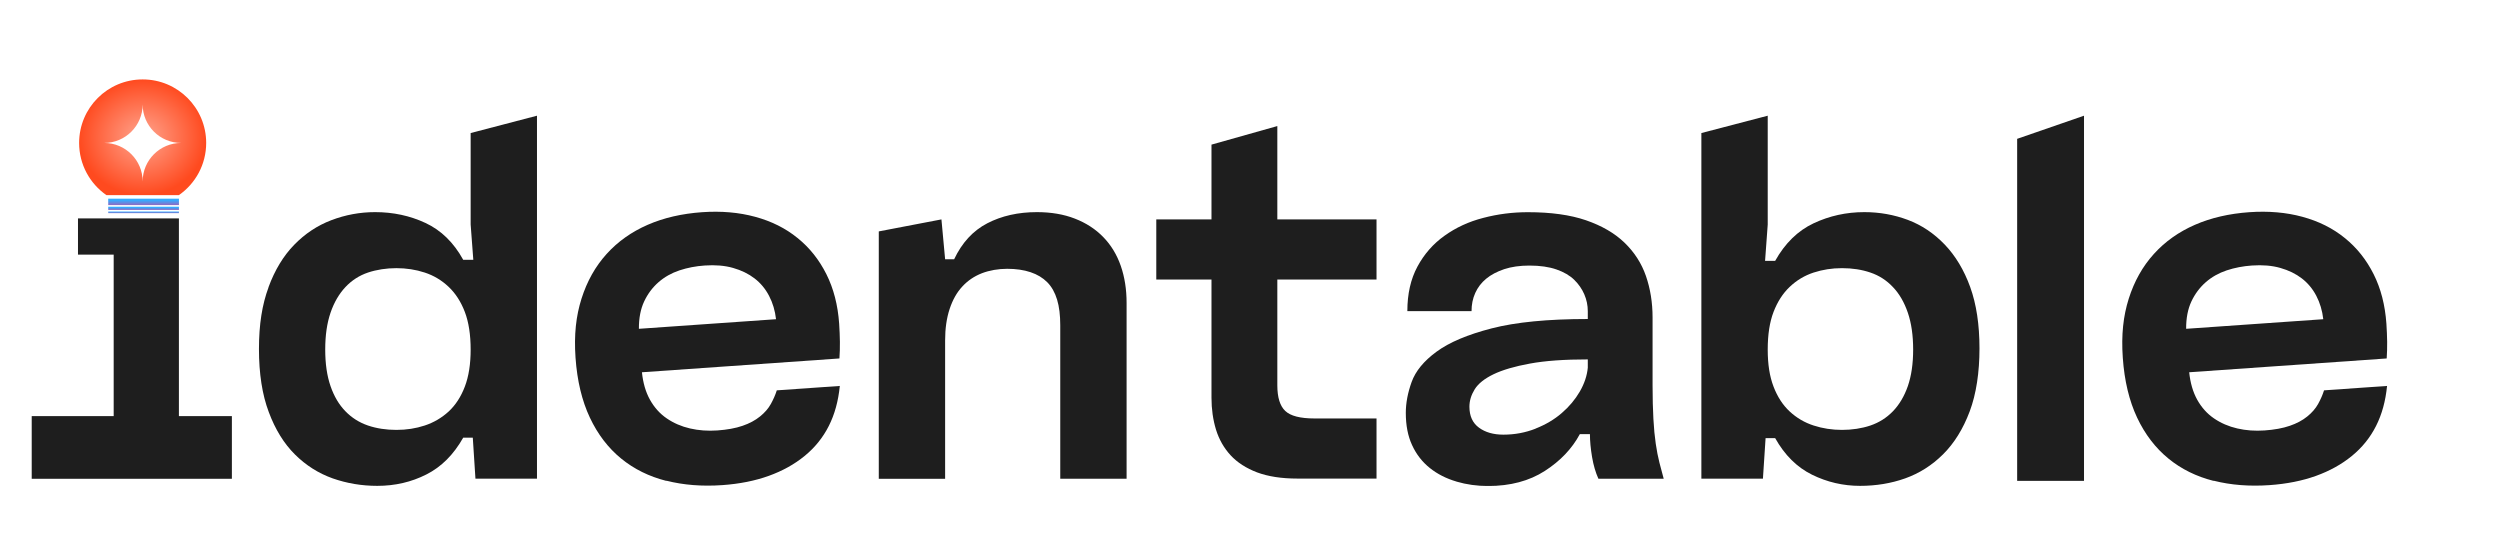 <svg width="146" height="32" viewBox="0 0 146 32" fill="none" xmlns="http://www.w3.org/2000/svg">
<g clip-path="url(#clip0_141_20)">
<path d="M15.678 16.779C16.049 15.77 16.552 14.941 17.181 14.297C17.809 13.65 18.532 13.17 19.35 12.859C20.168 12.548 21.02 12.388 21.907 12.388C22.962 12.388 23.943 12.598 24.852 13.023C25.76 13.448 26.496 14.163 27.051 15.172H27.641L27.486 13.111V7.77L31.36 6.757V27.953H27.766L27.611 25.56H27.051C26.491 26.549 25.777 27.268 24.899 27.709C24.021 28.155 23.065 28.374 22.032 28.374C21.124 28.374 20.254 28.227 19.428 27.937C18.601 27.642 17.869 27.18 17.228 26.544C16.587 25.91 16.074 25.081 15.696 24.063C15.312 23.045 15.123 21.817 15.123 20.383C15.123 18.949 15.308 17.788 15.683 16.779H15.678ZM27.146 18.217C26.918 17.62 26.603 17.132 26.199 16.75C25.794 16.367 25.329 16.089 24.804 15.917C24.279 15.744 23.724 15.66 23.147 15.66C22.57 15.66 21.993 15.748 21.49 15.917C20.982 16.089 20.543 16.371 20.172 16.766C19.802 17.162 19.509 17.658 19.303 18.264C19.096 18.869 18.993 19.584 18.993 20.413C18.993 21.241 19.096 21.952 19.303 22.549C19.509 23.146 19.798 23.634 20.172 24.017C20.543 24.4 20.982 24.677 21.49 24.85C21.997 25.022 22.549 25.106 23.147 25.106C23.745 25.106 24.279 25.022 24.804 24.85C25.329 24.677 25.794 24.404 26.199 24.034C26.603 23.659 26.918 23.176 27.146 22.579C27.374 21.981 27.486 21.262 27.486 20.413C27.486 19.563 27.374 18.814 27.146 18.217Z" fill="#1E1E1E"/>
<path d="M6.639 24.305V14.87H4.554V12.755H10.448V24.301H13.542V27.961H1.852V24.301H6.639V24.305Z" fill="#1E1E1E"/>
<path d="M38.912 28.083C37.911 27.828 37.031 27.397 36.275 26.779C35.52 26.162 34.908 25.365 34.447 24.386C33.986 23.406 33.706 22.241 33.611 20.894C33.517 19.548 33.639 18.456 33.961 17.438C34.283 16.425 34.77 15.556 35.427 14.831C36.08 14.107 36.882 13.541 37.824 13.129C38.77 12.717 39.828 12.475 41.004 12.392C42.116 12.315 43.149 12.402 44.099 12.661C45.05 12.919 45.877 13.329 46.577 13.9C47.281 14.466 47.84 15.173 48.261 16.012C48.682 16.851 48.931 17.816 49.007 18.903C49.032 19.264 49.044 19.621 49.05 19.962C49.053 20.308 49.045 20.629 49.023 20.934L37.489 21.74C37.554 22.364 37.708 22.897 37.96 23.348C38.212 23.798 38.535 24.159 38.938 24.434C39.341 24.71 39.795 24.906 40.299 25.022C40.804 25.139 41.337 25.177 41.891 25.138C42.445 25.1 42.961 25.009 43.365 24.867C43.77 24.729 44.111 24.545 44.384 24.323C44.658 24.102 44.87 23.859 45.015 23.596C45.161 23.333 45.28 23.067 45.365 22.796L49.045 22.539C48.959 23.413 48.747 24.195 48.402 24.877C48.057 25.559 47.584 26.144 46.988 26.629C46.392 27.117 45.694 27.503 44.894 27.791C44.095 28.079 43.192 28.26 42.183 28.331C41.007 28.413 39.922 28.328 38.92 28.074L38.912 28.083ZM45.321 18.646C45.264 18.144 45.129 17.69 44.914 17.279C44.7 16.868 44.418 16.53 44.066 16.259C43.715 15.989 43.3 15.786 42.811 15.647C42.327 15.508 41.771 15.463 41.153 15.506C40.638 15.542 40.148 15.635 39.68 15.79C39.216 15.945 38.805 16.176 38.455 16.483C38.105 16.79 37.825 17.164 37.619 17.604C37.412 18.044 37.307 18.578 37.312 19.202L45.32 18.642L45.321 18.646Z" fill="#1E1E1E"/>
<path d="M54.98 12.813L55.195 15.143H55.721C56.177 14.176 56.823 13.473 57.658 13.04C58.493 12.607 59.461 12.388 60.555 12.388C61.381 12.388 62.122 12.514 62.772 12.767C63.422 13.019 63.977 13.377 64.429 13.843C64.881 14.306 65.225 14.87 65.453 15.526C65.681 16.182 65.793 16.905 65.793 17.692V27.958H61.919V18.995C61.919 18.411 61.859 17.91 61.734 17.498C61.609 17.086 61.42 16.745 61.162 16.485C60.903 16.224 60.576 16.026 60.184 15.896C59.793 15.765 59.337 15.698 58.82 15.698C58.303 15.698 57.791 15.786 57.348 15.955C56.904 16.127 56.521 16.384 56.203 16.729C55.88 17.073 55.635 17.511 55.458 18.045C55.282 18.579 55.195 19.189 55.195 19.878V27.962H51.321V13.514L54.98 12.813Z" fill="#1E1E1E"/>
<path d="M70.751 16.325H67.527V12.813H70.751V8.446L74.596 7.362V12.813H80.389V16.325H74.596V22.503C74.596 23.209 74.751 23.71 75.06 24C75.37 24.294 75.939 24.438 76.765 24.438H80.389V27.949H75.771C74.841 27.949 74.057 27.827 73.416 27.588C72.775 27.344 72.258 27.011 71.866 26.587C71.475 26.162 71.191 25.661 71.014 25.089C70.838 24.513 70.751 23.895 70.751 23.226V16.32V16.325Z" fill="#1E1E1E"/>
<path d="M85.056 28.122C84.466 27.949 83.95 27.689 83.506 27.335C83.063 26.982 82.714 26.536 82.469 26.002C82.219 25.468 82.099 24.837 82.099 24.11C82.099 23.546 82.21 22.945 82.439 22.309C82.667 21.674 83.153 21.081 83.894 20.539C84.638 19.992 85.71 19.538 87.118 19.176C88.521 18.814 90.394 18.63 92.727 18.63V18.175C92.727 17.83 92.658 17.502 92.524 17.191C92.391 16.88 92.193 16.594 91.935 16.341C91.676 16.089 91.332 15.887 90.897 15.736C90.463 15.585 89.937 15.509 89.317 15.509C88.758 15.509 88.267 15.58 87.845 15.719C87.423 15.862 87.07 16.047 86.791 16.279C86.511 16.51 86.3 16.787 86.154 17.111C86.007 17.435 85.938 17.788 85.938 18.171H82.189C82.189 17.162 82.387 16.295 82.779 15.568C83.171 14.84 83.696 14.239 84.359 13.768C85.022 13.292 85.775 12.943 86.623 12.725C87.471 12.502 88.336 12.392 89.227 12.392C90.57 12.392 91.702 12.548 92.619 12.863C93.536 13.179 94.289 13.612 94.866 14.167C95.443 14.722 95.865 15.374 96.123 16.119C96.381 16.867 96.51 17.675 96.51 18.541V22.507C96.51 23.256 96.528 23.903 96.558 24.459C96.588 25.014 96.635 25.497 96.696 25.914C96.756 26.326 96.829 26.696 96.911 27.02C96.993 27.344 97.074 27.655 97.16 27.958H93.347C93.183 27.596 93.058 27.171 92.976 26.688C92.895 26.204 92.852 25.758 92.852 25.354H92.262C91.805 26.204 91.125 26.919 90.217 27.503C89.309 28.088 88.203 28.383 86.903 28.383C86.261 28.383 85.646 28.298 85.06 28.126L85.056 28.122ZM89.675 25.03C90.264 24.799 90.777 24.496 91.207 24.122C91.642 23.748 91.991 23.331 92.262 22.865C92.529 22.402 92.684 21.935 92.727 21.473V20.989C91.362 20.989 90.234 21.069 89.348 21.233C88.461 21.393 87.751 21.603 87.225 21.855C86.7 22.108 86.33 22.402 86.123 22.734C85.917 23.067 85.814 23.407 85.814 23.748C85.814 24.294 85.999 24.703 86.373 24.976C86.743 25.249 87.221 25.384 87.798 25.384C88.461 25.384 89.085 25.266 89.675 25.035V25.03Z" fill="#1E1E1E"/>
<path d="M103.11 25.59L102.955 27.953H99.36V7.77L103.235 6.757V13.116L103.08 15.235H103.669C104.246 14.205 104.995 13.473 105.916 13.04C106.837 12.607 107.823 12.388 108.878 12.388C109.765 12.388 110.613 12.54 111.418 12.842C112.223 13.145 112.941 13.625 113.57 14.281C114.198 14.937 114.698 15.765 115.059 16.762C115.421 17.763 115.602 18.957 115.602 20.349C115.602 21.742 115.412 23.012 115.029 24.029C114.646 25.047 114.129 25.88 113.479 26.528C112.829 27.175 112.089 27.642 111.263 27.937C110.436 28.231 109.558 28.374 108.628 28.374C107.638 28.374 106.7 28.155 105.822 27.722C104.943 27.289 104.225 26.578 103.669 25.586H103.11V25.59ZM111.418 18.264C111.211 17.658 110.923 17.157 110.548 16.766C110.178 16.371 109.739 16.089 109.231 15.917C108.723 15.744 108.172 15.66 107.574 15.66C106.975 15.66 106.441 15.748 105.916 15.917C105.391 16.089 104.926 16.367 104.522 16.75C104.117 17.132 103.803 17.624 103.575 18.217C103.346 18.814 103.235 19.546 103.235 20.413C103.235 21.279 103.346 21.981 103.575 22.579C103.803 23.176 104.117 23.659 104.522 24.034C104.926 24.408 105.391 24.681 105.916 24.85C106.441 25.022 106.997 25.106 107.574 25.106C108.15 25.106 108.723 25.022 109.231 24.85C109.739 24.677 110.178 24.4 110.548 24.017C110.918 23.634 111.211 23.142 111.418 22.549C111.624 21.952 111.728 21.241 111.728 20.413C111.728 19.584 111.624 18.869 111.418 18.264Z" fill="#1E1E1E"/>
<path d="M117.802 28.083L117.802 8.108L121.706 6.757L121.706 28.083H117.802Z" fill="#1E1E1E"/>
<path d="M129.272 28.083C128.27 27.828 127.39 27.397 126.635 26.779C125.88 26.162 125.267 25.365 124.806 24.386C124.345 23.406 124.065 22.241 123.971 20.894C123.877 19.548 123.999 18.456 124.32 17.438C124.642 16.425 125.129 15.556 125.786 14.831C126.439 14.107 127.241 13.541 128.183 13.129C129.129 12.717 130.187 12.475 131.363 12.392C132.476 12.315 133.509 12.402 134.459 12.661C135.409 12.919 136.236 13.329 136.936 13.9C137.64 14.466 138.199 15.173 138.62 16.012C139.041 16.851 139.29 17.816 139.366 18.903C139.391 19.264 139.403 19.621 139.41 19.962C139.412 20.308 139.405 20.629 139.383 20.934L127.849 21.74C127.914 22.364 128.068 22.897 128.319 23.348C128.571 23.798 128.894 24.159 129.297 24.434C129.7 24.71 130.154 24.906 130.659 25.022C131.163 25.139 131.697 25.177 132.25 25.138C132.804 25.1 133.32 25.009 133.724 24.867C134.129 24.729 134.47 24.545 134.744 24.323C135.017 24.102 135.229 23.859 135.375 23.596C135.52 23.333 135.64 23.067 135.724 22.796L139.404 22.539C139.319 23.413 139.106 24.195 138.761 24.877C138.416 25.559 137.943 26.144 137.347 26.629C136.751 27.117 136.053 27.503 135.254 27.791C134.454 28.079 133.552 28.26 132.543 28.331C131.366 28.413 130.281 28.328 129.28 28.074L129.272 28.083ZM135.68 18.646C135.623 18.144 135.488 17.69 135.274 17.279C135.06 16.868 134.777 16.53 134.426 16.259C134.075 15.989 133.659 15.786 133.17 15.647C132.686 15.508 132.131 15.463 131.512 15.506C130.997 15.542 130.507 15.635 130.039 15.79C129.575 15.945 129.164 16.176 128.814 16.483C128.465 16.79 128.185 17.164 127.978 17.604C127.772 18.044 127.666 18.578 127.671 19.202L135.68 18.642L135.68 18.646Z" fill="#1E1E1E"/>
</g>
<path fill-rule="evenodd" clip-rule="evenodd" d="M4.621 8.348C4.621 6.298 6.281 4.638 8.331 4.638C10.381 4.638 12.041 6.298 12.041 8.348C12.041 9.611 11.411 10.725 10.448 11.395H6.214C5.251 10.725 4.621 9.611 4.621 8.348ZM6.082 8.348C7.325 8.348 8.331 9.354 8.331 10.597C8.331 9.354 9.337 8.348 10.58 8.348C9.337 8.348 8.331 7.342 8.331 6.099C8.331 7.342 7.325 8.348 6.082 8.348Z" fill="url(#paint0_radial_141_20)"/>
<path d="M10.45 11.603H6.32V11.978H10.45V11.603Z" fill="url(#paint1_linear_141_20)"/>
<path d="M10.45 12.072H6.32V12.26H10.45V12.072Z" fill="url(#paint2_linear_141_20)"/>
<path d="M10.45 12.354H6.32V12.447H10.45V12.354Z" fill="url(#paint3_linear_141_20)"/>
<defs>
<radialGradient id="paint0_radial_141_20" cx="0" cy="0" r="1" gradientUnits="userSpaceOnUse" gradientTransform="translate(8.331 8.017) rotate(90) scale(3.379 3.71)">
<stop stop-color="#FFA58F"/>
<stop offset="1" stop-color="#FF4A1F"/>
</radialGradient>
<linearGradient id="paint1_linear_141_20" x1="8.385" y1="11.603" x2="8.385" y2="11.978" gradientUnits="userSpaceOnUse">
<stop offset="0.24" stop-color="#35ABFF"/>
<stop offset="1" stop-color="#9168C0"/>
</linearGradient>
<linearGradient id="paint2_linear_141_20" x1="8.385" y1="12.072" x2="8.385" y2="12.26" gradientUnits="userSpaceOnUse">
<stop offset="0.24" stop-color="#35ABFF"/>
<stop offset="1" stop-color="#9168C0"/>
</linearGradient>
<linearGradient id="paint3_linear_141_20" x1="8.385" y1="12.447" x2="8.385" y2="12.354" gradientUnits="userSpaceOnUse">
<stop stop-color="#9168C0"/>
<stop offset="0.76" stop-color="#35ABFF"/>
</linearGradient>
<clipPath id="clip0_141_20">
<rect width="144.594" height="28.378" fill="white" transform="translate(0.5)"/>
</clipPath>
</defs>
</svg>
